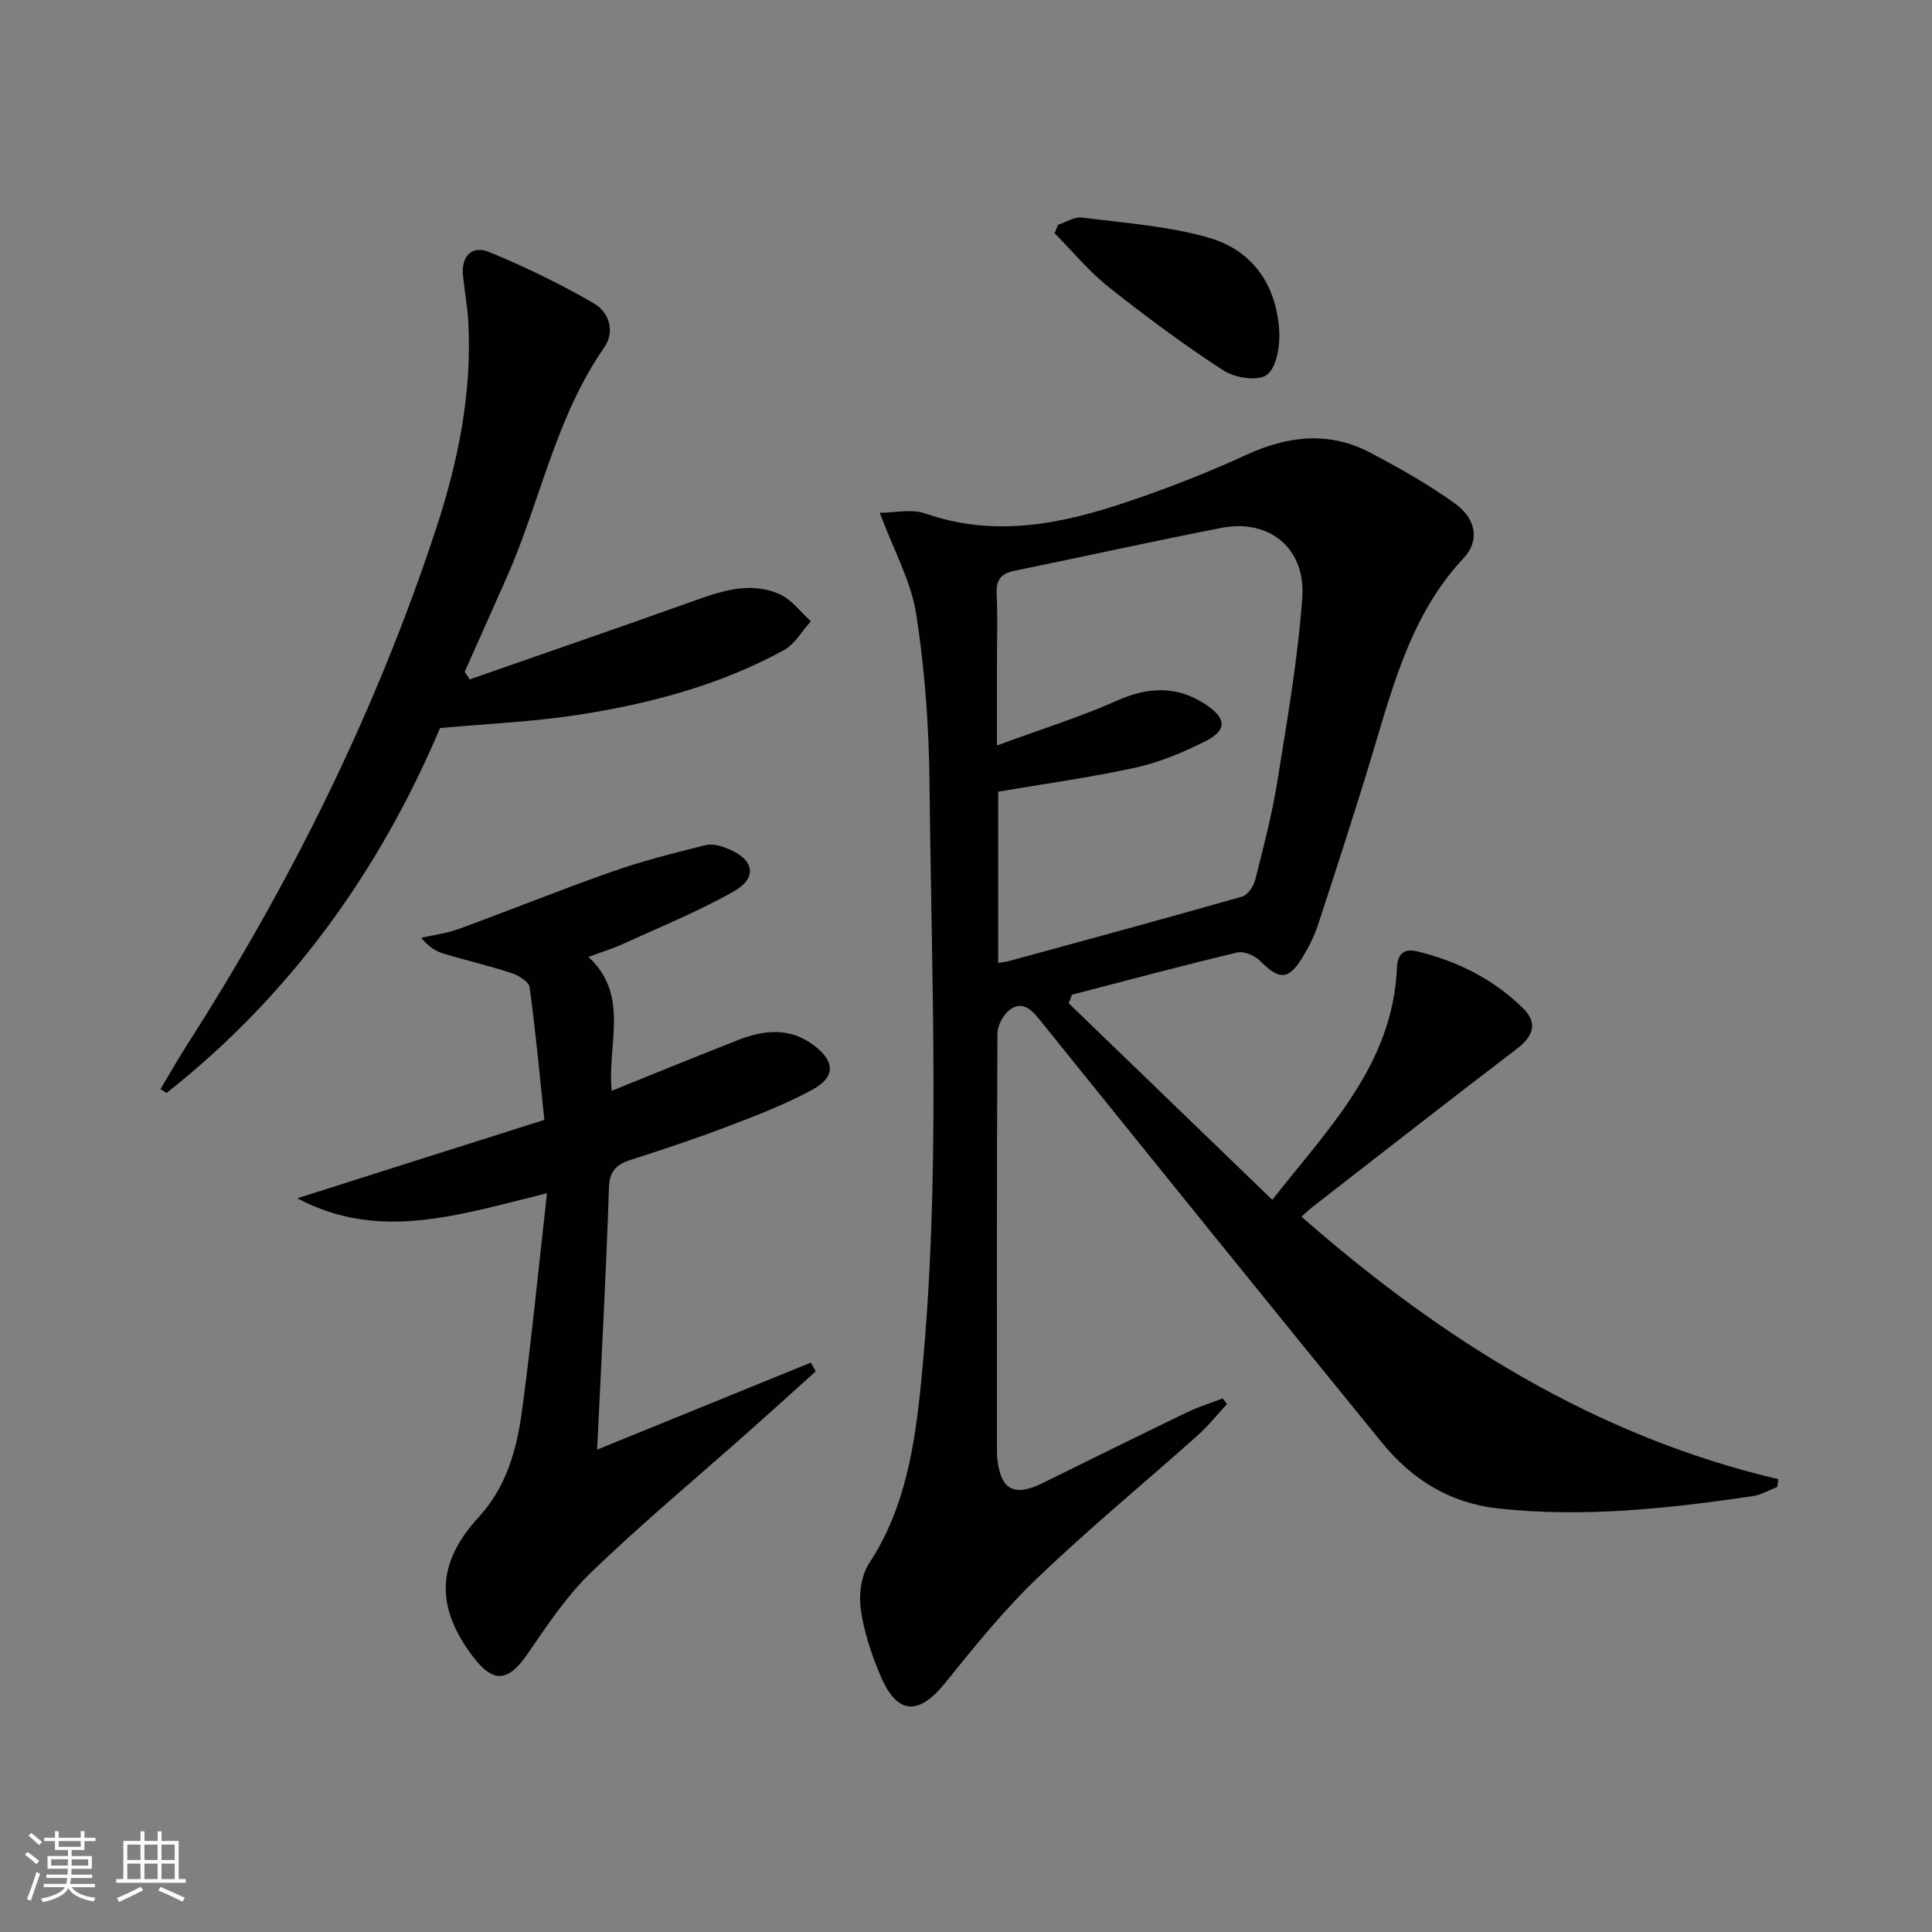 <svg enable-background="new 0 0 400 400" viewBox="0 0 400 400" xmlns="http://www.w3.org/2000/svg"><rect x="0" y="0" width="400" height="400" fill="#808080" stroke="none"/><path d="m5.17 384 .55-.58c.85.61 1.65 1.24 2.4 1.87l-.59.64c-.83-.73-1.62-1.38-2.36-1.93m1.22 9.53-.82-.34c.71-1.76 1.37-3.64 1.98-5.63.24.13.5.25.76.36-.6 1.67-1.24 3.54-1.92 5.61m-.5-13.5.57-.54c.56.44 1.31 1.06 2.26 1.87l-.64.64c-.68-.66-1.41-1.32-2.19-1.97m3.25.46h2.24v-1.36h.77v1.36h4.57v-1.36h.76v1.36h2.28v.69h-2.28v1.84h-2.64v1.26h4.18v2.64h-4.21c0 .45-.02.86-.05 1.21h4.32v.69h-4.38c-.04.34-.1.75-.19 1.22h5.15v.69h-4.82c.87 1.19 2.51 1.92 4.93 2.19-.17.31-.3.57-.37.76-2.77-.49-4.52-1.41-5.26-2.76-.56 1.26-2.3 2.23-5.24 2.9-.12-.24-.26-.48-.43-.72 2.73-.55 4.38-1.34 4.96-2.38h-4.38v-.69h4.65c.1-.38.17-.79.21-1.22h-4.32v-.69h4.4c.03-.34.05-.75.05-1.21h-4.2v-2.64h4.23v-1.26h-2.69v-1.84h-2.24zm1.46 4.46v1.29h3.45c.01-.4.02-.57.01-.53v-.32-.45h-3.46zm1.55-2.59h4.57v-1.19h-4.57zm6.11 2.59h-3.42v.77c-.01.19-.01.37-.02.53h3.44z" fill="#fbfcfa"/><path d="m32.63 379.16h.82v1.98h3.54v7.89h1.46v.78h-14.37v-.78h1.46v-7.89h3.55v-1.98h.82v1.98h2.73v-1.98zm-3.49 11.48.5.73c-1.61.82-3.28 1.63-5 2.41-.13-.27-.28-.55-.44-.82 1.75-.72 3.4-1.49 4.94-2.32m-2.78-5.55h2.73v-3.18h-2.73zm0 3.95h2.73v-3.2h-2.73zm3.54-3.95h2.73v-3.18h-2.73zm0 3.95h2.73v-3.2h-2.73zm7.89 4.68c-1.84-.92-3.51-1.7-5.02-2.32l.45-.73c1.89.8 3.57 1.55 5.04 2.23zm-1.62-11.81h-2.73v3.18h2.73zm-2.73 7.13h2.73v-3.2h-2.73z" fill="#fbfcfa"/><g fill="#010102"><path d="m221.27 207.72c13.83 13.36 27.67 26.71 42.14 40.69 11.76-14.95 24.97-28.11 25.81-48.06.12-2.96 1.59-4 4.09-3.4 8.39 2.01 15.95 5.78 22.1 11.88 3 2.98 2.03 5.73-1.33 8.29-14.16 10.8-28.18 21.77-42.24 32.69-.75.58-1.43 1.25-2.39 2.09 29.07 25.47 60.8 45.41 98.75 54.36-.08.53-.16 1.07-.24 1.6-1.71.66-3.37 1.66-5.14 1.91-17.46 2.56-34.94 4.48-52.64 2.54-10.08-1.11-17.89-6.04-24.07-13.63-23.76-29.16-47.38-58.43-70.99-87.71-1.77-2.2-3.67-3.77-6.13-1.84-1.33 1.04-2.47 3.22-2.48 4.89-.15 28.49-.11 56.98-.1 85.48 0 .83-.02 1.67.07 2.5.71 6.52 3.47 7.97 9.44 5.03 9.97-4.92 19.94-9.85 29.96-14.68 2.33-1.12 4.83-1.89 7.25-2.81.31.38.61.76.92 1.14-2.01 2.17-3.87 4.52-6.07 6.49-11.05 9.86-22.51 19.3-33.2 29.54-6.93 6.63-13.02 14.19-19.06 21.68-5.52 6.85-9.95 6.7-13.41-1.41-1.87-4.39-3.43-9.08-4.09-13.77-.44-3.08.07-7.01 1.72-9.53 7.62-11.6 9.51-24.82 10.81-37.97 4.05-41.03 2.1-82.19 1.7-123.3-.11-11.76-.95-23.62-2.75-35.23-1.07-6.85-4.69-13.31-7.56-21.02 3.17 0 6.6-.84 9.4.14 14.39 5.04 28.24 2.21 41.92-2.42 8.31-2.81 16.53-6 24.49-9.67 8.71-4.02 17.25-4.99 25.85-.44 6 3.18 11.98 6.53 17.47 10.5 4.41 3.19 5.08 7.74 1.8 11.23-10.82 11.54-14.59 26.21-18.96 40.7-3.54 11.76-7.36 23.44-11.17 35.11-.77 2.35-1.89 4.64-3.18 6.76-2.98 4.9-4.83 4.91-8.83.91-1.12-1.12-3.38-2.11-4.79-1.77-11.44 2.72-22.81 5.78-34.2 8.73-.21.58-.44 1.18-.67 1.78zm-14.61-8.35c.91-.15 1.53-.2 2.11-.36 16.16-4.42 32.33-8.79 48.43-13.39 1.16-.33 2.35-2.16 2.69-3.5 1.71-6.75 3.48-13.52 4.58-20.39 2.02-12.61 4.23-25.25 5.15-37.96.75-10.3-6.87-16.4-16.72-14.48-14.34 2.79-28.6 5.97-42.91 8.89-2.8.57-3.79 1.96-3.64 4.83.23 4.65.06 9.33.06 14v17.33c9.19-3.38 17.22-5.89 24.85-9.28 6.51-2.89 12.46-3.12 18.4.82 4.32 2.87 4.42 5.33-.16 7.62-4.58 2.28-9.44 4.34-14.41 5.43-9.33 2.05-18.82 3.34-28.43 4.98z"/><path d="m112.7 231.86c-.99-9.41-1.81-18.48-3.06-27.5-.16-1.16-2.37-2.45-3.86-2.94-4.57-1.5-9.27-2.57-13.87-3.96-1.67-.5-3.2-1.43-4.7-3.31 2.61-.59 5.32-.91 7.81-1.83 10.59-3.88 21.05-8.12 31.69-11.85 6.35-2.23 12.91-3.89 19.45-5.51 1.45-.36 3.31.24 4.79.86 5.16 2.17 5.9 5.9 1.08 8.66-7.3 4.18-15.19 7.36-22.87 10.88-2.08.96-4.29 1.63-7.32 2.77 8.61 7.98 3.84 17.95 4.81 27.71 9.05-3.65 17.59-7.15 26.18-10.52 5.34-2.1 10.68-2.64 15.64 1.08 4.43 3.33 4.56 6.58-.26 9.2-5.38 2.92-11.15 5.18-16.88 7.37-6.82 2.6-13.74 4.94-20.7 7.15-3.07.98-4.44 2.3-4.56 5.88-.58 17.76-1.56 35.51-2.44 54.13 15.02-6.12 29.63-12.07 44.25-18.02.34.6.67 1.21 1.01 1.81-4.64 4.18-9.26 8.38-13.93 12.52-10.83 9.61-21.97 18.9-32.4 28.93-5.09 4.89-9.16 10.95-13.18 16.83-4.19 6.14-7.25 6.47-11.7.47-7.66-10.31-7.16-19.24 1.46-28.6 5.66-6.14 7.83-13.9 8.91-21.82 1.98-14.61 3.4-29.29 5.2-45.2-18.09 4.41-34.65 10.12-51.7 1.04 16.74-5.33 33.51-10.64 51.15-16.23z"/><path d="m97.24 140.66c15.29-5.34 30.61-10.61 45.87-16.06 6.03-2.15 12.1-4.35 18.32-1.57 2.49 1.11 4.32 3.68 6.45 5.59-1.84 2.03-3.32 4.75-5.59 5.99-13.27 7.26-27.75 11.1-42.57 13.39-9.32 1.44-18.81 1.84-28.61 2.74-12.54 29.57-30.97 55.32-56.63 75.55-.42-.27-.84-.53-1.25-.8 1.8-3.01 3.52-6.07 5.41-9.02 21.53-33.59 39.16-69.07 51.64-107 4.53-13.77 7.44-27.94 6.69-42.59-.17-3.3-.79-6.58-1.12-9.88-.39-3.98 1.9-6.25 5.34-4.85 7.45 3.04 14.74 6.61 21.71 10.62 3.2 1.84 4.53 5.83 2.16 9.23-10.07 14.48-13.19 31.85-20.17 47.6-2.89 6.51-5.79 13.01-8.68 19.51.35.53.69 1.04 1.03 1.55z"/><path d="m219.05 46.54c1.65-.53 3.39-1.7 4.95-1.5 8.84 1.14 17.89 1.74 26.38 4.21 9.08 2.64 14.02 9.98 14.48 19.51.15 3.04-.61 7.44-2.62 8.88-1.89 1.35-6.62.58-8.99-.97-8.21-5.33-16.1-11.2-23.77-17.29-4.07-3.24-7.44-7.36-11.13-11.08.23-.58.47-1.17.7-1.76z"/></g></svg>
